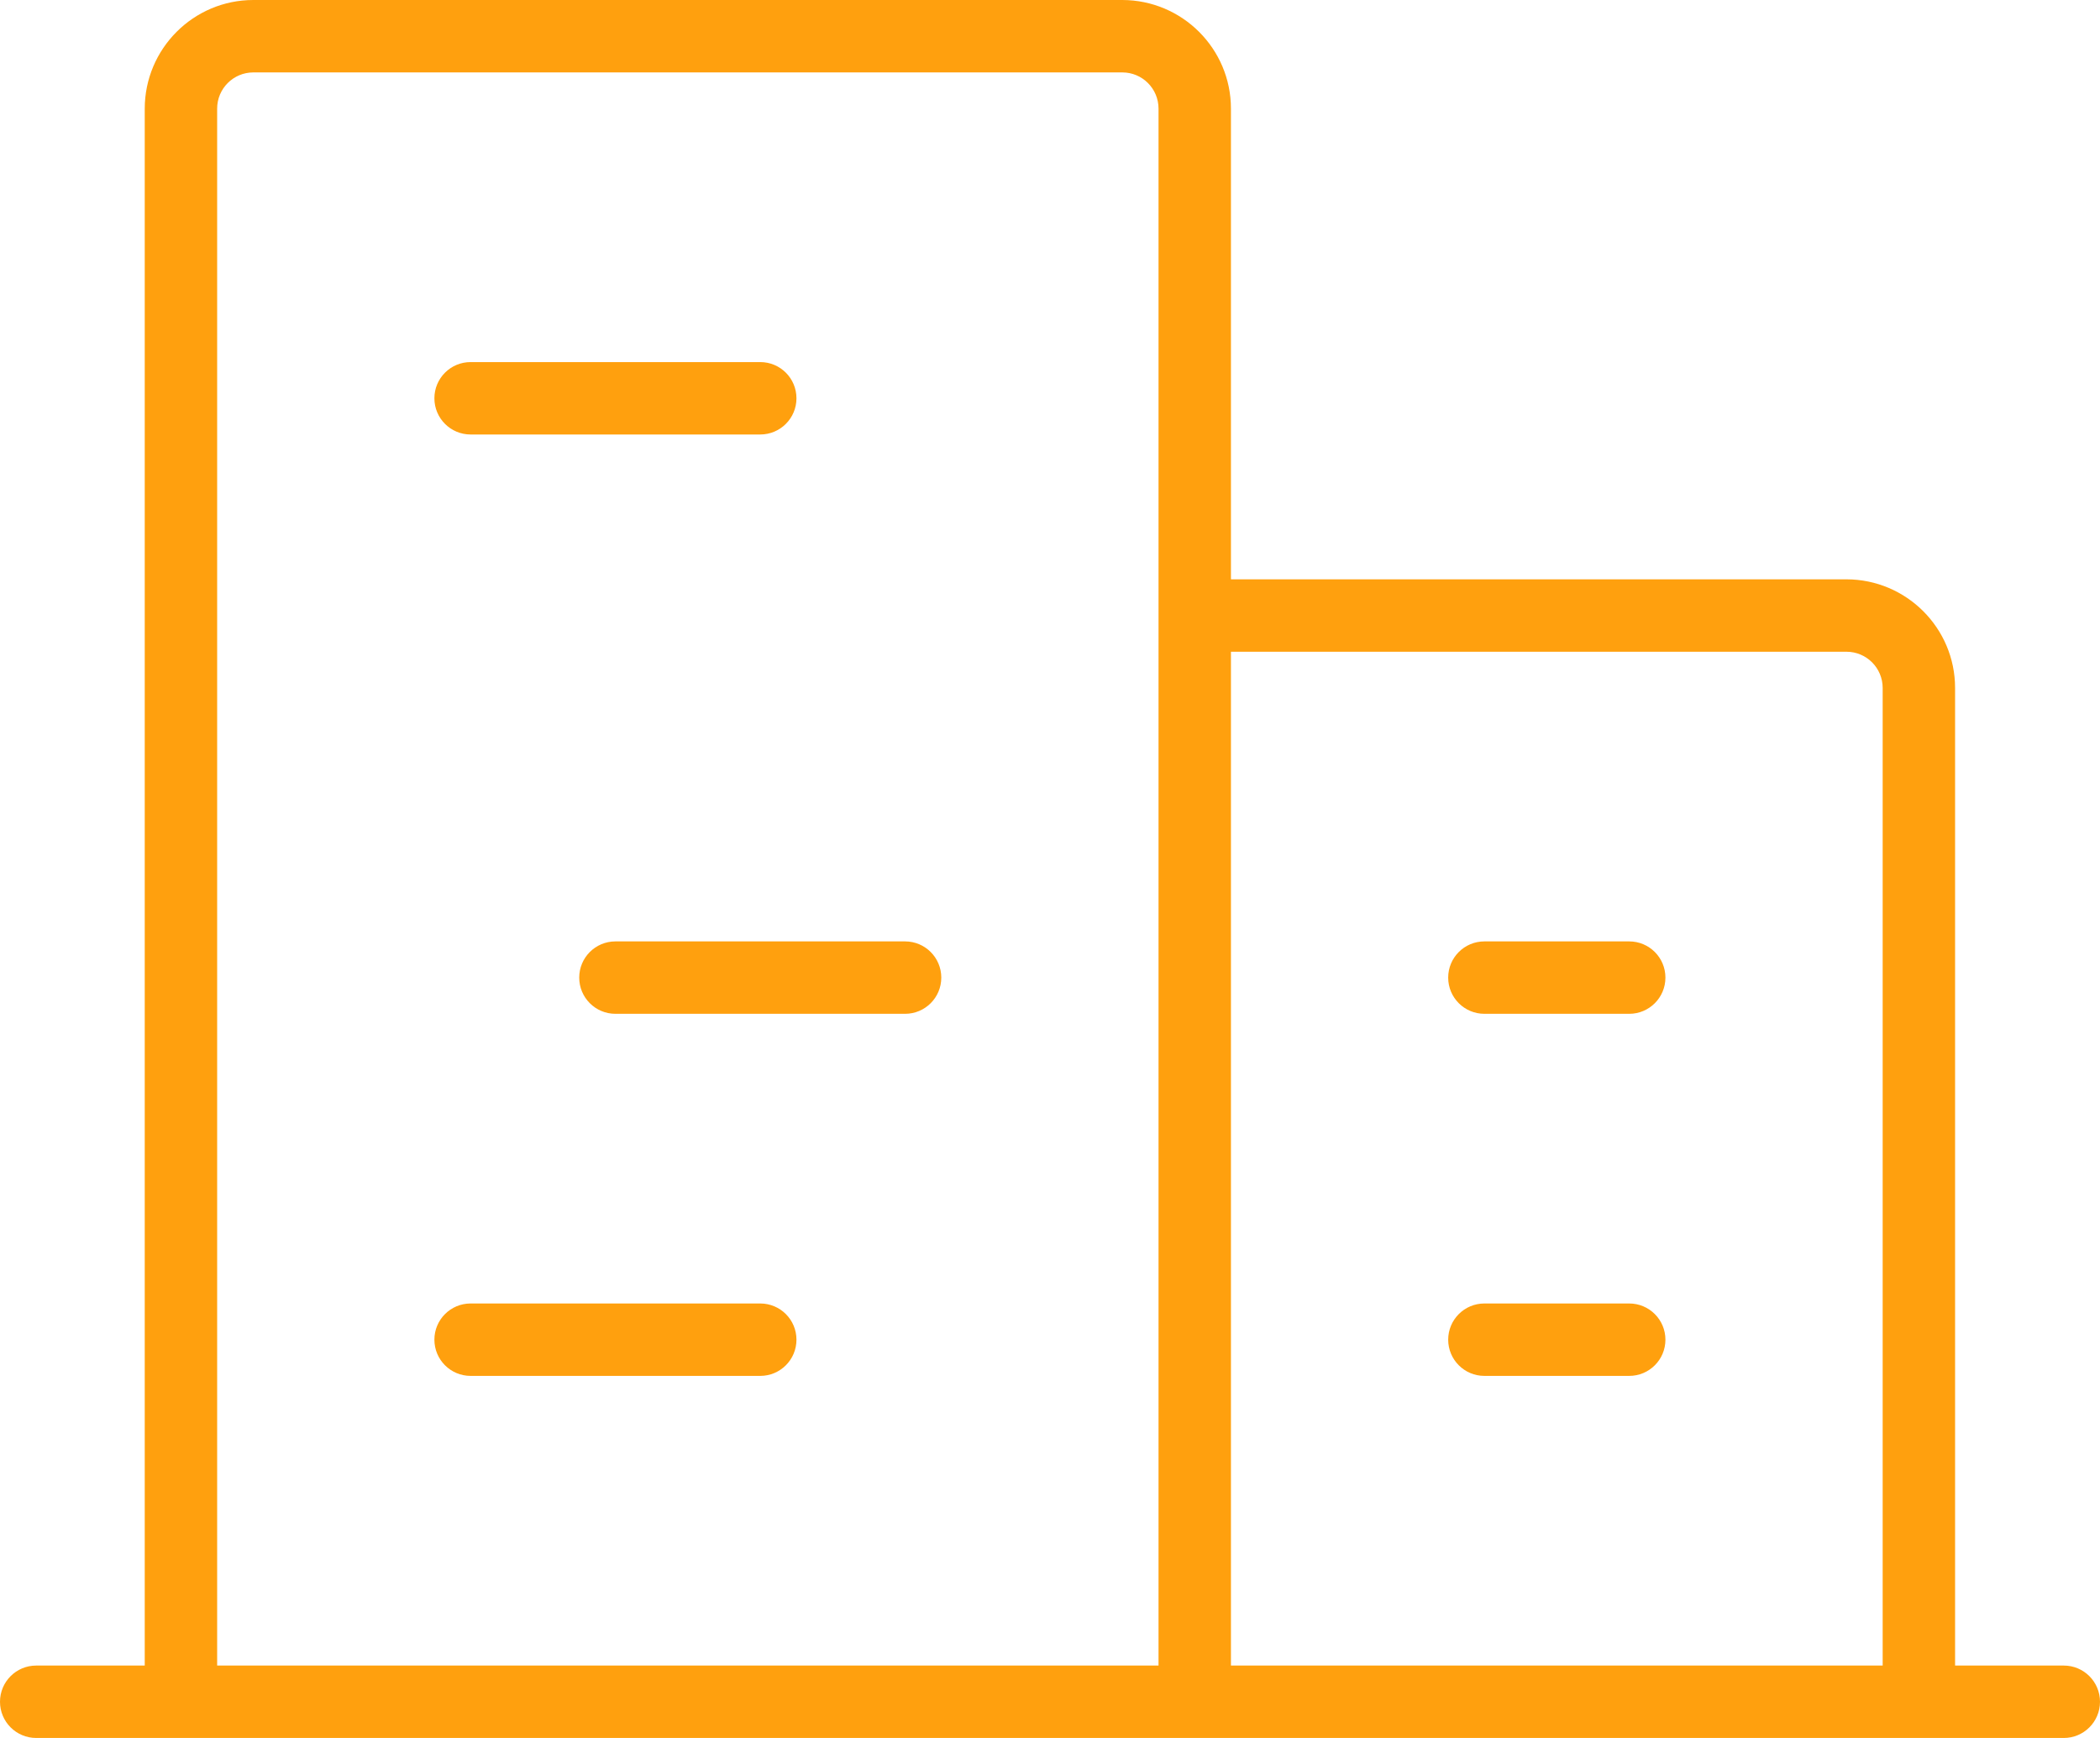 <svg xmlns="http://www.w3.org/2000/svg" id="Flat" viewBox="0 0 232 192"><defs><style>.cls-1{fill:#ffa00e;}</style></defs><path class="cls-1" d="M228,184h-12.01V76c0-6.62-5.38-11.99-12-12h-68V12c0-6.62-5.38-11.99-12-12H27.99c-6.62,0-11.99,5.38-12,12V184H4c-2.21,0-4,1.79-4,4s1.79,4,4,4H228c2.21,0,4-1.79,4-4s-1.79-4-4-4Zm-24.01-112c2.21,0,4,1.79,4,4v108h-72V72h68ZM23.99,12c0-2.21,1.79-4,4-4H123.99c2.21,0,4,1.79,4,4V184H23.99V12Zm24,32c0-2.21,1.79-4,4-4h32c2.21,0,4,1.79,4,4s-1.79,4-4,4H51.99c-2.21,0-4-1.79-4-4Zm56,64c0,2.21-1.79,4-4,4h-32c-2.21,0-4-1.79-4-4s1.79-4,4-4h32c2.21,0,4,1.79,4,4Zm-16,40c0,2.21-1.79,4-4,4H51.99c-2.21,0-4-1.79-4-4s1.79-4,4-4h32c2.21,0,4,1.79,4,4Zm96,0c0,2.21-1.79,4-4,4h-16c-2.21,0-4-1.79-4-4s1.79-4,4-4h16c2.21,0,4,1.79,4,4Zm-24-40c0-2.21,1.79-4,4-4h16c2.21,0,4,1.79,4,4s-1.79,4-4,4h-16c-2.21,0-4-1.79-4-4Z"></path></svg>
